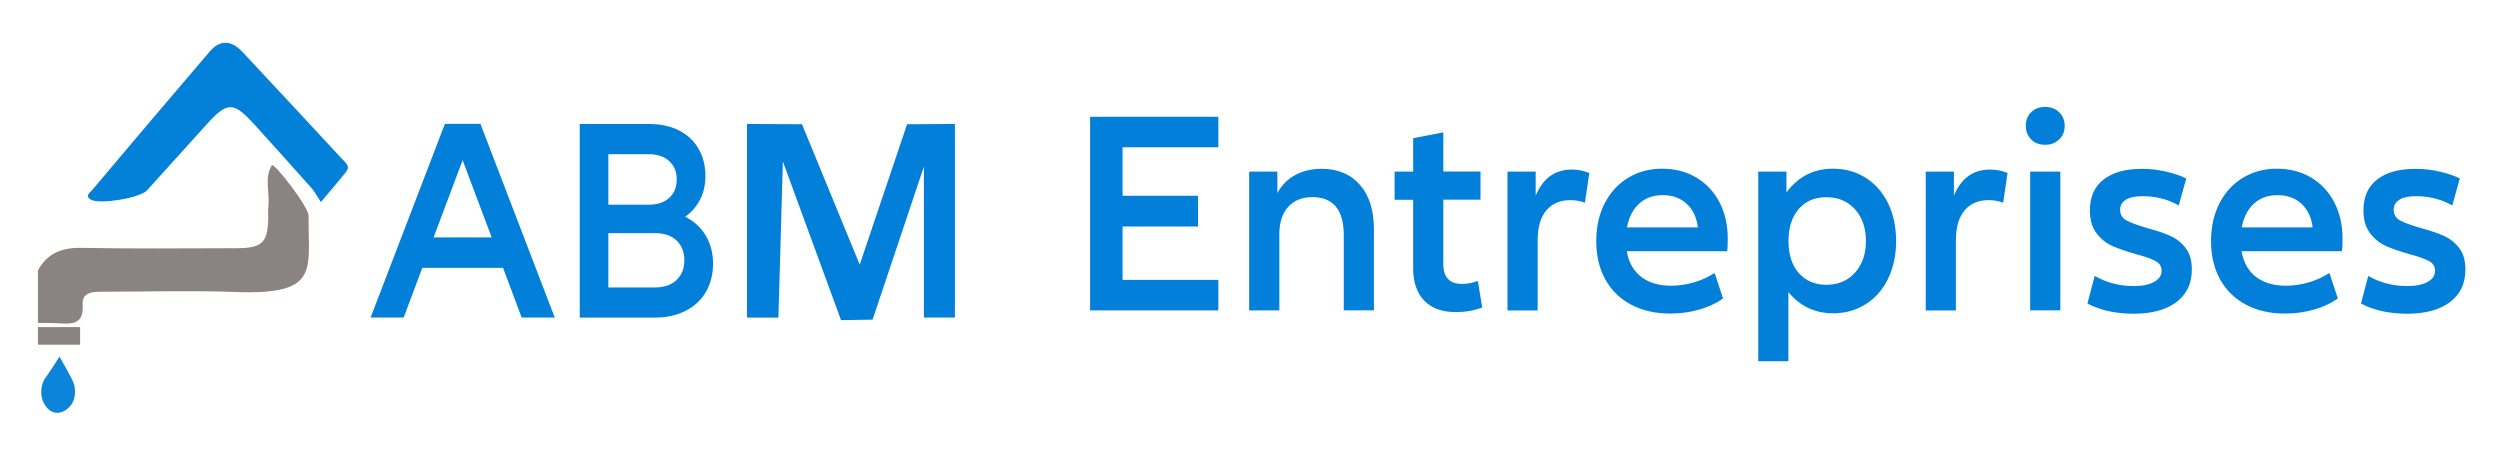 <?xml version="1.0" encoding="UTF-8"?><svg id="a" xmlns="http://www.w3.org/2000/svg" viewBox="0 0 291.81 53.15"><defs><style>.b{fill:#0380d8;}.c{fill:#0b84d9;}.d{fill:#0280d9;}.e{fill:#8b8382;}</style></defs><g><path class="e" d="M4.43,31.55c1.11-2.01,2.81-2.67,5.12-2.62,6.02,.12,12.05,.05,18.07,.04,3,0,3.64-.65,3.69-3.55,0-.42-.04-.85,.01-1.27,.2-1.63-.51-3.37,.41-4.86,.23-.37,4.3,4.84,4.29,5.91-.05,6.36,1.37,9.26-8.62,8.88-5.07-.19-10.15-.03-15.23-.03-1.14,0-2.61-.05-2.52,1.45,.16,2.44-1.27,2.32-2.9,2.23-.77-.04-1.55-.03-2.32-.04v-6.12Z"/><path class="c" d="M5.47,47.57c-.74-.79-.8-2.01-.45-2.95,.21-.54,.39-.57,1.43-2.22,.05-.07,.49-.78,.49-.78l.36,.64c.91,1.6,1.36,2.39,1.43,3.02,.03,.27,.18,1.47-.7,2.29-.14,.14-.73,.69-1.49,.61-.58-.06-.94-.45-1.09-.61Z"/><path class="b" d="M37.46,23.59c-.44-.66-.71-1.2-1.11-1.65-2.21-2.49-4.43-4.96-6.67-7.42-2.42-2.66-3.13-2.67-5.49-.08-2.36,2.58-4.67,5.2-7.03,7.78-.81,.89-5.51,1.66-6.51,1.1-.8-.45-.14-.85,.12-1.15,4.56-5.41,9.13-10.81,13.73-16.18,1.2-1.4,2.55-1.26,3.75,.02,3.91,4.17,7.8,8.36,11.68,12.55,.38,.41,1.01,.82,.47,1.5-.84,1.05-1.73,2.07-2.94,3.52Z"/><rect class="e" x="4.43" y="38.18" width="4.92" height="2.05"/></g><g><path class="d" d="M131.03,17.19v5.66h8.81v3.59h-8.81v6.23h11.18v3.56h-14.97V13.63h14.97v3.56h-11.18Z"/><path class="d" d="M158.73,21.57c1.1,1.25,1.64,2.99,1.64,5.2v9.45h-3.52v-8.77c0-1.49-.31-2.6-.93-3.34s-1.53-1.1-2.73-1.1-2.14,.38-2.83,1.14-1.03,1.82-1.03,3.2v8.88h-3.52V20.03h3.29v2.51c.52-.95,1.22-1.66,2.12-2.13,.89-.47,1.9-.71,3.03-.71,1.9,0,3.39,.63,4.49,1.88Z"/><path class="d" d="M173.01,35.89c-.93,.36-1.95,.54-3.08,.54-1.6,0-2.83-.45-3.69-1.34-.86-.89-1.29-2.15-1.29-3.78v-7.99h-2.17v-3.29h2.17v-3.9l3.52-.68v4.57h4.34v3.29h-4.34v7.49c0,1.56,.72,2.34,2.17,2.34,.61,0,1.23-.11,1.86-.34l.51,3.08Z"/><path class="d" d="M185.51,20.2l-.51,3.46c-.54-.2-1.11-.3-1.69-.3-1.2,0-2.13,.39-2.81,1.19-.68,.79-1.02,1.98-1.02,3.56v8.13h-3.52V20.03h3.29v2.81c.84-2.03,2.25-3.05,4.23-3.05,.72,0,1.4,.14,2.03,.41Z"/><path class="d" d="M201.6,29.32h-11.72c.23,1.31,.79,2.31,1.69,3,.9,.69,2.07,1.03,3.49,1.03,.88,0,1.77-.13,2.66-.39s1.7-.63,2.42-1.1l.98,2.98c-.79,.56-1.72,1-2.8,1.3-1.07,.31-2.21,.46-3.4,.46-1.69,0-3.19-.34-4.49-1.02s-2.31-1.65-3.03-2.93c-.72-1.28-1.08-2.78-1.08-4.52,0-1.65,.33-3.11,.98-4.39,.66-1.28,1.56-2.27,2.73-2.98,1.16-.71,2.49-1.07,3.98-1.07s2.82,.34,3.98,1.03c1.16,.69,2.07,1.65,2.71,2.88,.64,1.23,.97,2.64,.97,4.22,0,.7-.02,1.2-.07,1.49Zm-10.28-5.54c-.73,.67-1.2,1.59-1.41,2.76h8.27c-.14-1.15-.56-2.07-1.29-2.74-.72-.68-1.66-1.02-2.81-1.02s-2.03,.33-2.76,1Z"/><path class="d" d="M217.78,20.76c1.12,.71,1.99,1.71,2.61,2.98,.62,1.28,.93,2.74,.93,4.39s-.31,3.11-.93,4.39c-.62,1.28-1.49,2.27-2.61,2.98-1.12,.71-2.39,1.07-3.81,1.07-2.12,0-3.86-.83-5.22-2.47v8.06h-3.52V20.03h3.29v2.44c1.35-1.85,3.17-2.78,5.45-2.78,1.42,0,2.69,.36,3.81,1.07Zm-1.25,11.06c.85-.95,1.27-2.18,1.27-3.69s-.42-2.74-1.27-3.69c-.85-.95-1.96-1.42-3.34-1.42s-2.43,.46-3.23,1.37c-.8,.91-1.2,2.16-1.2,3.74s.4,2.83,1.2,3.74c.8,.91,1.88,1.37,3.23,1.37s2.49-.47,3.34-1.42Z"/><path class="d" d="M234.33,20.2l-.51,3.46c-.54-.2-1.11-.3-1.69-.3-1.2,0-2.13,.39-2.81,1.19s-1.02,1.98-1.02,3.56v8.13h-3.52V20.03h3.29v2.81c.83-2.03,2.25-3.05,4.23-3.05,.72,0,1.4,.14,2.03,.41Z"/><path class="d" d="M237.09,16.27c-.42-.41-.63-.94-.63-1.59s.21-1.19,.63-1.59c.42-.41,.97-.61,1.64-.61s1.2,.21,1.63,.63c.43,.42,.64,.94,.64,1.58s-.21,1.16-.64,1.58c-.43,.42-.97,.63-1.63,.63s-1.23-.2-1.64-.61Zm3.4,3.76v16.19h-3.52V20.03h3.52Z"/><path class="d" d="M244.49,32.2c1.38,.79,2.9,1.19,4.57,1.19,1.02,0,1.81-.16,2.39-.49,.58-.33,.86-.76,.86-1.3,0-.5-.24-.88-.71-1.13-.47-.26-1.23-.53-2.27-.8-1.11-.32-2.02-.63-2.75-.95-.72-.32-1.34-.81-1.86-1.49s-.78-1.57-.78-2.68c0-1.56,.53-2.76,1.59-3.59s2.55-1.25,4.47-1.25c.95,0,1.88,.1,2.78,.31,.9,.2,1.71,.47,2.41,.81l-.88,3.15c-1.26-.72-2.68-1.08-4.23-1.08-.86,0-1.51,.14-1.95,.42-.44,.28-.66,.67-.66,1.17,0,.56,.25,.98,.76,1.25s1.3,.56,2.39,.88c1.08,.29,1.98,.59,2.68,.9,.7,.31,1.3,.77,1.8,1.41,.5,.63,.74,1.48,.74,2.54,0,1.63-.6,2.89-1.81,3.8-1.21,.9-2.86,1.35-4.96,1.35s-3.91-.39-5.42-1.19l.85-3.22Z"/><path class="d" d="M273.36,29.32h-11.72c.23,1.31,.79,2.31,1.69,3,.9,.69,2.07,1.03,3.49,1.03,.88,0,1.77-.13,2.66-.39s1.7-.63,2.42-1.1l.98,2.98c-.79,.56-1.72,1-2.8,1.3-1.07,.31-2.21,.46-3.4,.46-1.69,0-3.19-.34-4.49-1.02s-2.31-1.65-3.03-2.93c-.72-1.28-1.08-2.78-1.08-4.52,0-1.65,.33-3.11,.98-4.39,.66-1.28,1.56-2.27,2.73-2.98,1.16-.71,2.49-1.07,3.98-1.07s2.82,.34,3.98,1.03c1.16,.69,2.07,1.65,2.71,2.88,.64,1.23,.97,2.64,.97,4.22,0,.7-.02,1.2-.07,1.49Zm-10.28-5.54c-.73,.67-1.2,1.59-1.41,2.76h8.27c-.14-1.15-.56-2.07-1.29-2.74-.72-.68-1.66-1.02-2.81-1.02s-2.03,.33-2.76,1Z"/><path class="d" d="M276.41,32.2c1.38,.79,2.9,1.19,4.57,1.19,1.02,0,1.81-.16,2.39-.49,.58-.33,.86-.76,.86-1.3,0-.5-.24-.88-.71-1.13s-1.23-.53-2.27-.8c-1.11-.32-2.02-.63-2.74-.95-.72-.32-1.34-.81-1.86-1.49-.52-.68-.78-1.57-.78-2.68,0-1.56,.53-2.76,1.59-3.59,1.06-.84,2.55-1.25,4.47-1.25,.95,0,1.87,.1,2.78,.31,.9,.2,1.71,.47,2.41,.81l-.88,3.15c-1.26-.72-2.68-1.08-4.23-1.08-.86,0-1.51,.14-1.95,.42-.44,.28-.66,.67-.66,1.17,0,.56,.25,.98,.76,1.25,.51,.27,1.31,.56,2.39,.88,1.08,.29,1.98,.59,2.68,.9s1.3,.77,1.8,1.41c.5,.63,.74,1.48,.74,2.54,0,1.63-.6,2.89-1.81,3.8-1.21,.9-2.86,1.35-4.96,1.35s-3.91-.39-5.42-1.19l.85-3.22Z"/></g><path class="d" d="M58.71,31.27h-9.42l-2.17,5.79h-3.86l8.67-22.6h4.15l8.67,22.6h-3.86l-2.17-5.79Zm-1.32-3.56l-3.39-9.01-3.39,9.01h6.79Z"/><path class="d" d="M82.38,27.51c.57,.95,.85,2.03,.85,3.25s-.27,2.34-.82,3.29-1.33,1.69-2.36,2.22c-1.03,.53-2.24,.8-3.63,.8h-8.75V14.47h8.07c1.35,0,2.53,.25,3.52,.76,1,.51,1.76,1.23,2.29,2.15,.53,.93,.79,1.99,.79,3.18,0,.99-.2,1.9-.61,2.71-.41,.81-.99,1.49-1.75,2.03,1.04,.52,1.84,1.25,2.4,2.2Zm-11.37-9.52v5.9h4.72c1.02,0,1.81-.27,2.39-.8,.58-.53,.87-1.25,.87-2.15s-.29-1.59-.87-2.13c-.58-.54-1.37-.81-2.39-.81h-4.72Zm7.96,14.69c.61-.58,.91-1.34,.91-2.29s-.3-1.74-.91-2.32-1.46-.86-2.55-.86h-5.41v6.34h5.41c1.09,0,1.95-.29,2.55-.86Z"/><path class="d" d="M111.48,37.06h-3.64V19.45c-2,5.95-3.99,11.91-5.99,17.86-1.23,.02-2.45,.04-3.68,.06l-6.79-18.52-.52,18.22h-3.67V14.47c2.14,0,4.28,.02,6.42,.03,2.25,5.46,4.5,10.93,6.74,16.39l5.53-16.39c1.86,0,3.72-.02,5.58-.03v22.6Z"/></svg>
